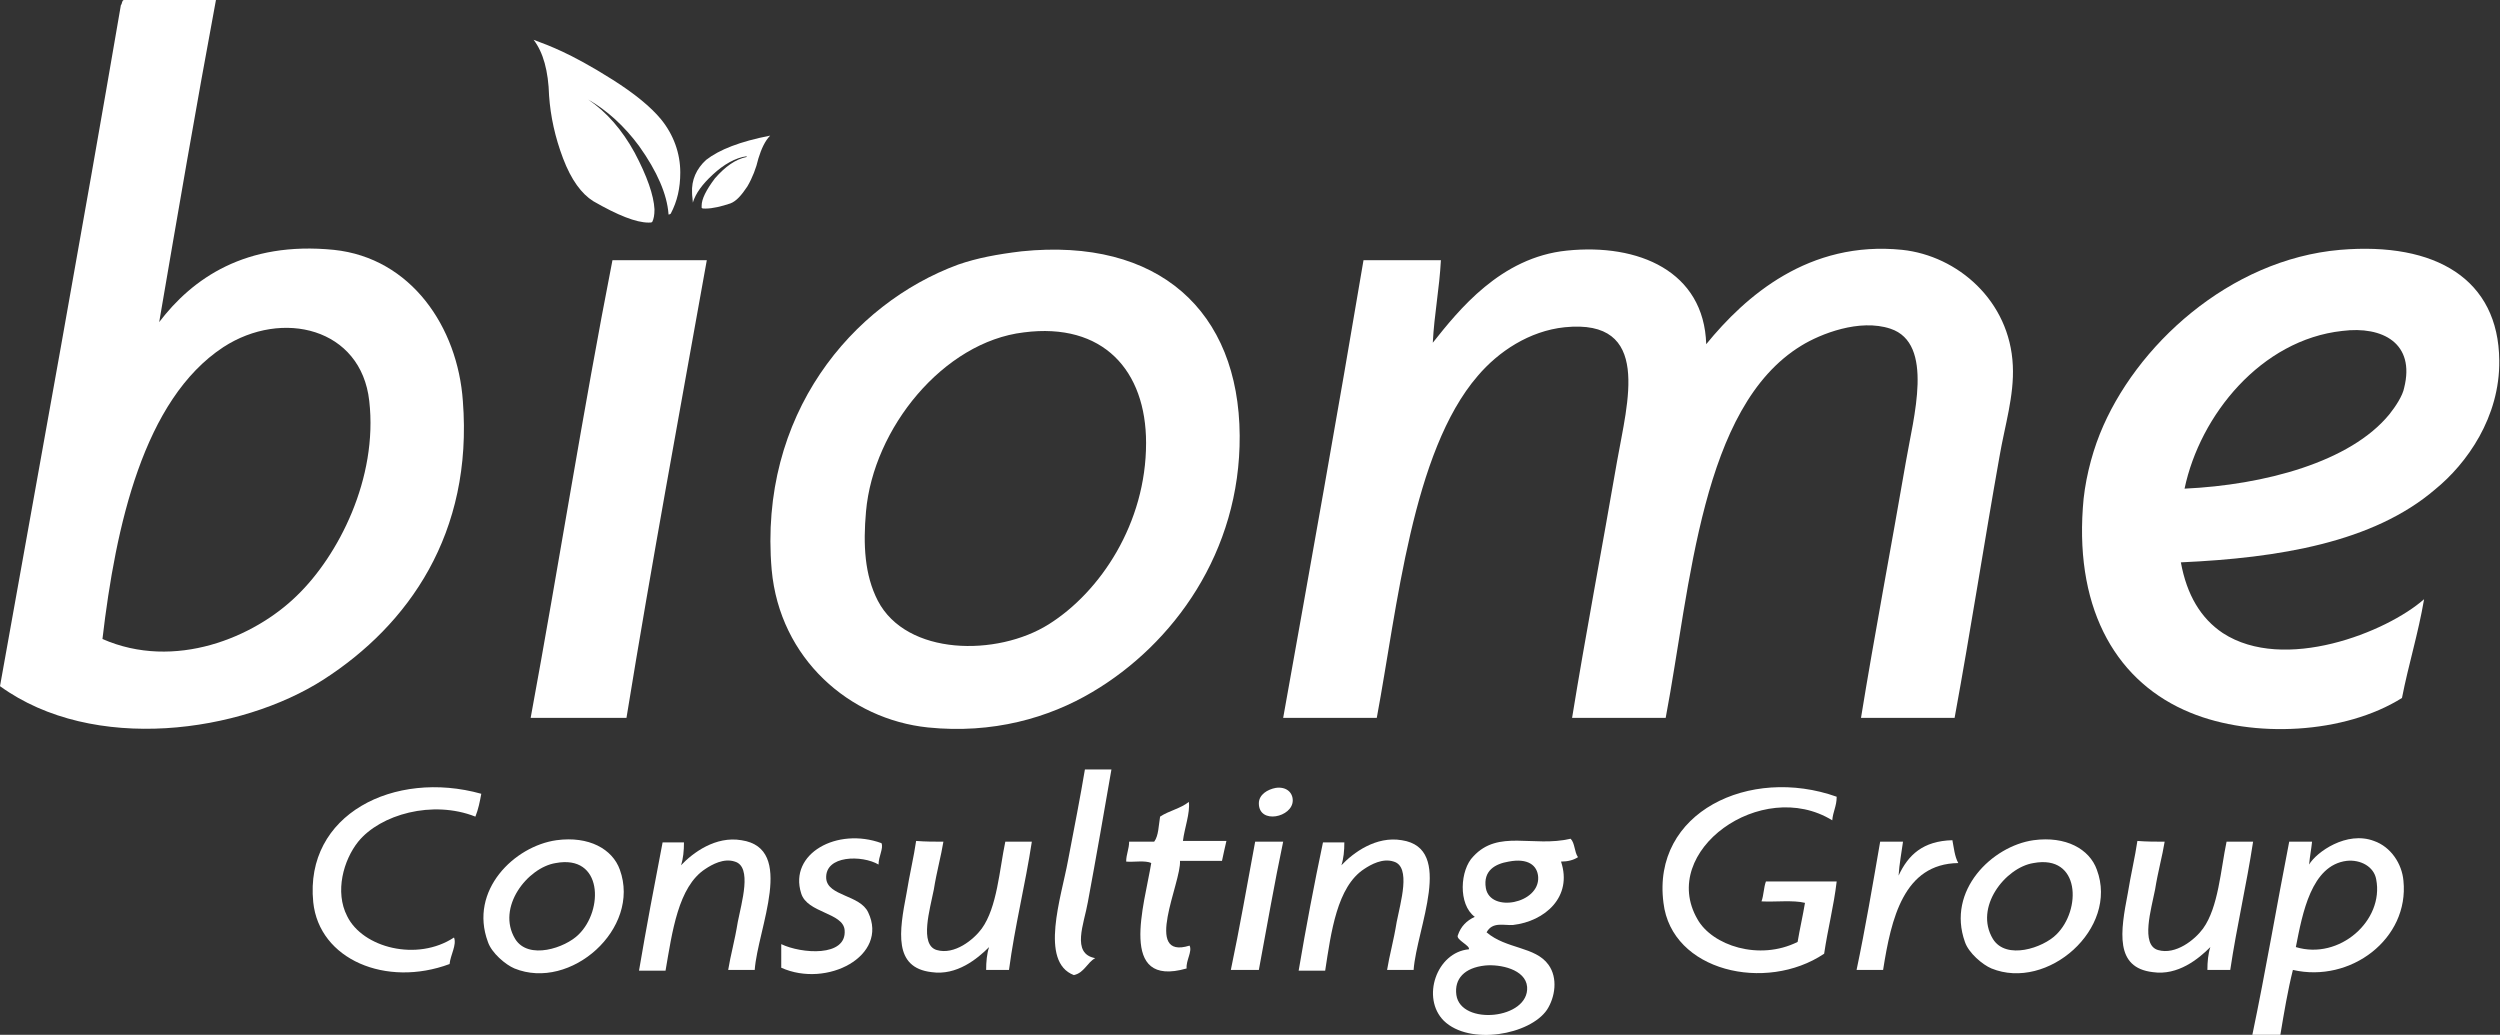 <?xml version="1.0" encoding="utf-8"?>
<!-- Generator: Adobe Illustrator 19.1.0, SVG Export Plug-In . SVG Version: 6.00 Build 0)  -->
<svg version="1.1" id="Layer_1" xmlns="http://www.w3.org/2000/svg" xmlns:xlink="http://www.w3.org/1999/xlink" x="0px" y="0px"
	 viewBox="0 0 339.2 140.4" style="enable-background:new 0 0 339.2 140.4;" xml:space="preserve">
<rect x="0" y="0" width="339.2" height="140.4" fill="#333333" stroke="none"/>
<style type="text/css">
	.st0{fill-rule:evenodd;clip-rule:evenodd;fill:#FFFFFF;}
	.st1{fill:#FFFFFF;}
</style>
<g>
	<g>
		<path class="st0" d="M16.8,0c4.2,0,8.3,0,12.5,0c-2.7,14.5-5.2,29.1-7.7,43.7c4.5-5.9,11.7-11,23.7-9.8
			C55.8,35,62.1,44.4,62.8,54.4c1.4,18-7.4,30.4-18.9,37.8C32.7,99.4,12.7,102.3,0,93.1C5.5,62.4,11.1,31.6,16.4,0.7
			C16.6,0.5,16.5,0.1,16.8,0z M40.3,80.8c5.6-5.4,11-15.9,9.8-26.4c-1.1-9.9-11.8-12.5-19.8-7.3c-10.8,7.1-14.6,24.2-16.4,39.6
			C23.7,91,34.5,86.5,40.3,80.8z"/>
		<path class="st0" d="M138.6,34.1c18.6-1.9,29.5,8.1,29.6,25c0.1,15.8-9,28.3-20,34.8c-5.9,3.5-13.5,5.7-22.3,4.8
			c-10.6-1.1-20.1-9.3-21.2-21.4c-1.8-21,10.9-36.1,25.3-41.4C132.6,35,135.3,34.5,138.6,34.1z M117.5,69.4
			c-0.4,4.5-0.2,8.6,1.6,12.1c3.9,7.5,16.2,7.6,23.2,3.2c7-4.4,13.2-13.7,13.2-24.6c0-9.8-5.8-16.4-16.6-15
			C128,46.4,118.5,58.1,117.5,69.4z"/>
		<path class="st0" d="M231.5,46.7c5.3-6.5,13.9-14.1,26.6-12.8c7.5,0.8,14.6,6.9,15,15.7c0.2,4.1-1.1,8.2-1.8,12.3
			c-2.1,11.8-3.9,23.5-6.1,35.5c-4.3,0-8.5,0-12.7,0c1.8-11.1,4.1-23.2,6.1-34.8c1-5.9,3.9-16-2.1-18c-4.2-1.4-9.5,0.7-12.1,2.3
			c-13.6,8.3-15,32.5-18.4,50.5c-4.2,0-8.5,0-12.7,0c1.8-11.1,4.1-23.2,6.1-34.8c1.4-8,4.8-19.4-7.1-18.2c-4.8,0.5-9,3.3-11.8,6.6
			c-8.9,10.3-10.9,31.4-13.7,46.4c-4.3,0-8.5,0-12.7,0c3.7-20.7,7.4-41.3,10.9-62.1c3.5,0,7,0,10.5,0c-0.2,3.9-0.9,7.3-1.1,11.2
			c3.5-4.4,9.2-11.6,18.2-12.5C222.3,33,231.2,36.8,231.5,46.7z"/>
		<path class="st0" d="M295.9,76.3c0.8,4.4,2.7,7.6,5.7,9.6c8.3,5.4,22.2-0.1,27.3-4.6c-0.8,4.7-2.1,8.8-3,13.4
			c-7.8,4.9-20.2,5.5-28.7,2c-9.8-4-15.6-13.6-14.6-27.8c0.2-3.3,1.1-7,2.3-10c4.8-12,17.6-23.7,32.6-25c13-1.1,21.5,4,21.6,15
			c0.1,7.7-4.4,14-8.7,17.5C322,73.6,309.2,75.7,295.9,76.3z M324.2,56.2c0.8-1,1.8-2.5,2-3.6c1.5-6-2.9-8.4-8.4-7.7
			c-11,1.2-19.3,11.4-21.4,21.4C307.2,65.8,318.9,62.7,324.2,56.2z"/>
		<path class="st0" d="M83.1,35.3c4.3,0,8.5,0,12.8,0c-3.7,20.7-7.5,41.2-10.9,62.1c-4.3,0-8.7,0-13,0
			C75.8,76.8,79.1,55.7,83.1,35.3z"/>
	</g>
	<g>
		<path class="st0" d="M150.8,104.4c-0.9,5.2-2.1,12.1-3.2,18c-0.5,2.9-2.3,7,1,7.6c-1.1,0.6-1.5,2-2.9,2.3
			c-4.7-1.8-1.7-10.6-0.8-15.5c0.9-4.7,1.7-8.8,2.3-12.4C148.3,104.4,149.5,104.4,150.8,104.4z"/>
		<path class="st0" d="M65.3,107.7c-0.2,1.1-0.4,2.1-0.8,3.1c-5.8-2.3-12.9-0.3-15.9,3.4c-2,2.5-3.2,6.8-1.5,10.1
			c2.1,4.3,9.5,6.2,14.5,2.9c0.4,1-0.5,2.4-0.6,3.6c-8.6,3.2-17.7-0.6-18.5-8.4C41.3,110.5,53.5,104.4,65.3,107.7z"/>
		<path class="st0" d="M173.1,106.9c1.4-0.2,2.3,0.6,2.3,1.7c0,2.3-4.6,3.3-4.6,0.4C170.8,107.8,172,107.1,173.1,106.9z"/>
		<path class="st0" d="M161.3,108.8c0.2,1.5-0.6,3.6-0.8,5.3c2,0,4,0,5.9,0c-0.2,0.9-0.4,1.7-0.6,2.7c-1.9,0-3.8,0-5.7,0
			c0.2,2.9-5.1,13.5,1.3,11.5c0.4,0.8-0.5,2-0.4,3.1c-9.4,2.7-5.7-8.7-4.8-14.3c-0.8-0.4-2.4-0.1-3.4-0.2c0-1,0.4-1.7,0.4-2.7
			c1.1,0,2.3,0,3.4,0c0.6-0.8,0.6-2.2,0.8-3.4C158.6,110,160.2,109.7,161.3,108.8z"/>
		<path class="st0" d="M75.5,114c4.4-0.6,7.6,1.2,8.6,4c2.9,8-6.7,16.5-14.3,13.4c-1.2-0.5-3.1-2.1-3.6-3.6
			C63.6,120.8,69.8,114.8,75.5,114z M69.9,127.4c1.8,2.9,6.8,1.2,8.6-0.6c3.4-3.3,3.3-10.9-3.1-9.7
			C71.6,117.7,67.3,123.1,69.9,127.4z"/>
		<path class="st0" d="M102.4,131.6c-1.2,0-2.4,0-3.6,0c0.3-1.9,0.9-4,1.3-6.5c0.5-2.6,2-7.5-0.4-8.2c-1.5-0.5-3.1,0.4-4,1
			c-3.7,2.4-4.5,8.6-5.4,13.8c-1.2,0-2.4,0-3.6,0c1-5.9,2.1-11.7,3.2-17.4c1,0,1.9,0,2.9,0c0,1.1-0.1,2.2-0.4,3.1
			c1.6-1.7,4.7-4,8.2-3.4C108,115.1,102.8,126,102.4,131.6z"/>
		<path class="st0" d="M119.6,114.4c0.3,0.7-0.4,1.8-0.4,2.9c-2.2-1.3-7.3-1.3-7.1,1.9c0.2,2.4,4.6,2.2,5.7,4.6
			c2.8,5.9-5.6,10.3-11.8,7.5c0-1.1,0-2.2,0-3.2c2.7,1.3,8.9,1.8,8.6-1.9c-0.2-2.4-5.1-2.3-5.9-5C107,115.8,113.6,112.2,119.6,114.4
			z"/>
		<path class="st0" d="M191.8,131.6c-1.2,0-2.4,0-3.6,0c0.3-1.9,0.9-4,1.3-6.5c0.5-2.6,2-7.5-0.4-8.2c-1.5-0.5-3.1,0.4-4,1
			c-3.7,2.4-4.5,8.6-5.3,13.8c-1.2,0-2.4,0-3.6,0c1-5.9,2.1-11.7,3.3-17.4c1,0,1.9,0,2.9,0c0,1.1-0.1,2.2-0.4,3.1
			c1.6-1.7,4.7-4,8.2-3.4C197.4,115.1,192.2,126,191.8,131.6z"/>
		<path class="st0" d="M213.1,113.8c0.6,0.6,0.5,1.8,1,2.5c-0.6,0.4-1.4,0.6-2.3,0.6c1.6,4.8-2.2,8.1-6.5,8.6
			c-1.2,0.1-2.8-0.5-3.6,1c2.7,2.3,6.6,1.9,8.4,4.4c1.3,1.8,0.9,4.4-0.2,6.1c-2.3,3.4-10.5,4.9-14,1.5c-3.1-3.1-1-9.3,3.4-9.7
			c0.2-0.5-1.8-1.3-1.5-1.9c0.4-1.2,1.2-2,2.3-2.5c-2.3-1.7-2-6.4-0.2-8.2C203.3,112.5,208,115,213.1,113.8z M201.6,120.5
			c0.6,3.4,7.3,2.1,7.1-1.5c-0.1-1.6-1.4-2.6-4-2.1C202.9,117.2,201.2,118.1,201.6,120.5z M197.6,135c0.6,4.2,9.9,3.3,9.6-1.1
			c-0.2-2.4-3.7-3.1-5.7-2.9C198.7,131.3,197.3,132.8,197.6,135z"/>
		<path class="st0" d="M128,114.2c-0.3,1.9-0.9,4-1.3,6.5c-0.5,2.6-2,7.5,0.4,8.2c2.4,0.7,5-1.4,6.1-2.9c2.1-2.9,2.4-8,3.2-11.8
			c1.2,0,2.4,0,3.6,0c-0.9,5.9-2.3,11.4-3.1,17.4c-1,0-2,0-3.1,0c0-1.1,0.1-2.2,0.4-3.1c-1.6,1.6-4.4,3.9-7.8,3.4
			c-5.2-0.6-4.4-5.5-3.4-10.7c0.4-2.5,1-5,1.3-7.1C125.6,114.2,126.8,114.2,128,114.2z"/>
		<path class="st0" d="M174.1,114.2c-1.2,5.7-2.2,11.5-3.3,17.4c-1.3,0-2.5,0-3.8,0c1.2-5.7,2.2-11.5,3.3-17.4
			C171.5,114.2,172.8,114.2,174.1,114.2z"/>
	</g>
	<g>
		<path class="st0" d="M249.2,108.1c0,1.3-0.5,2-0.6,3.2c-9.6-5.9-23.6,4.2-18.3,13.4c2,3.6,8.4,5.7,13.6,3.1c0.3-1.8,0.7-3.5,1-5.3
			c-1.6-0.4-4-0.1-5.9-0.2c0.3-0.8,0.3-1.9,0.6-2.7c3.2,0,6.4,0,9.6,0c-0.4,3.4-1.2,6.4-1.7,9.8c-7.9,5.3-20.7,2.4-21.8-6.9
			C224.1,110.2,237.4,103.9,249.2,108.1z"/>
		<path class="st0" d="M275.9,114c4.4-0.6,7.6,1.2,8.6,4c3,8-6.7,16.5-14.3,13.4c-1.2-0.5-3.1-2.1-3.6-3.6
			C264.1,120.8,270.3,114.8,275.9,114z M270.4,127.4c1.8,2.9,6.8,1.2,8.6-0.6c3.4-3.3,3.3-10.9-3.1-9.7
			C272.1,117.7,267.8,123.1,270.4,127.4z"/>
		<path class="st0" d="M311.1,131.6c-0.7,2.8-1.2,5.8-1.7,8.8c-1.3,0-2.5,0-3.8,0c1.8-8.6,3.3-17.5,5-26.2c1,0,2,0,3.1,0
			c-0.1,1-0.3,2-0.4,3.1c1-1.7,5.1-4.6,8.8-3.2c2.3,0.8,3.8,3.1,4,5.4C326.9,127.4,318.9,133.4,311.1,131.6z M322.4,119.3
			c-0.3-1.7-2.1-2.7-4-2.5c-4.8,0.6-6,7.1-6.9,11.7C317.4,130.3,323.5,124.9,322.4,119.3z"/>
		<path class="st0" d="M293.7,114.2c-0.3,1.9-0.9,4-1.3,6.5c-0.5,2.6-2,7.5,0.4,8.2c2.4,0.7,5-1.4,6.1-2.9c2.1-2.9,2.4-8,3.2-11.8
			c1.2,0,2.4,0,3.6,0c-0.9,5.9-2.2,11.4-3.1,17.4c-1,0-2,0-3.1,0c0-1.1,0.1-2.2,0.4-3.1c-1.6,1.6-4.4,3.9-7.8,3.4
			c-5.2-0.6-4.4-5.5-3.4-10.7c0.4-2.5,1-5,1.3-7.1C291.3,114.2,292.5,114.2,293.7,114.2z"/>
		<path class="st0" d="M255.5,131.6c-1.2,0-2.4,0-3.6,0c1.2-5.7,2.2-11.6,3.2-17.4c1,0,2,0,3.1,0c-0.2,1.5-0.5,3-0.6,4.6
			c1.3-2.8,3.3-4.7,7.3-4.8c0.2,1,0.3,2.2,0.8,3.1C258.3,117.2,256.6,124.6,255.5,131.6z"/>
	</g>
	<path class="st1" d="M91,29l-0.2,0.1l-0.1,0V29c-0.2-2.6-1.5-5.7-4-9.2c-2-2.7-4.3-4.8-6.9-6.3c2.5,1.7,4.6,4.1,6.3,7.2
		c1.7,3.2,2.6,5.8,2.7,7.7c0,0.8-0.1,1.3-0.3,1.7c-0.1,0.1-0.2,0.1-0.5,0.1c-1.7,0-4.2-1-7.5-2.9c-1.6-1-3-2.9-4.1-5.8
		c-1.1-2.9-1.7-5.7-1.9-8.5c-0.1-3.4-0.8-5.9-2.1-7.6V5.4c1.1,0.4,2.4,0.9,3.9,1.6c1.5,0.7,3.8,1.9,6.8,3.8c3,1.9,5.2,3.7,6.6,5.4
		c1.7,2.1,2.6,4.6,2.6,7.2C92.3,25.5,91.9,27.3,91,29z"/>
	<path class="st1" d="M94,27.5c0.4-1.3,1.3-2.5,2.7-3.8c1.5-1.4,3.1-2.3,4.6-2.5v0.1c-1.5,0.3-2.9,1.3-4.3,2.9
		c-1.2,1.6-1.8,2.8-1.8,3.7c0,0.2,0,0.3,0,0.3c0.1,0.1,0.2,0.1,0.5,0.1c1,0,2.2-0.3,3.4-0.7c0.8-0.3,1.5-1.1,2.3-2.3
		c0.7-1.2,1.2-2.5,1.5-3.8c0.4-1.3,0.9-2.4,1.6-3.1c-4.1,0.8-6.9,1.9-8.7,3.3c-1.3,1.2-2,2.7-1.9,4.5c0,0.4,0.1,0.9,0.1,1.2L94,27.5
		z"/>
</g>
</svg>
